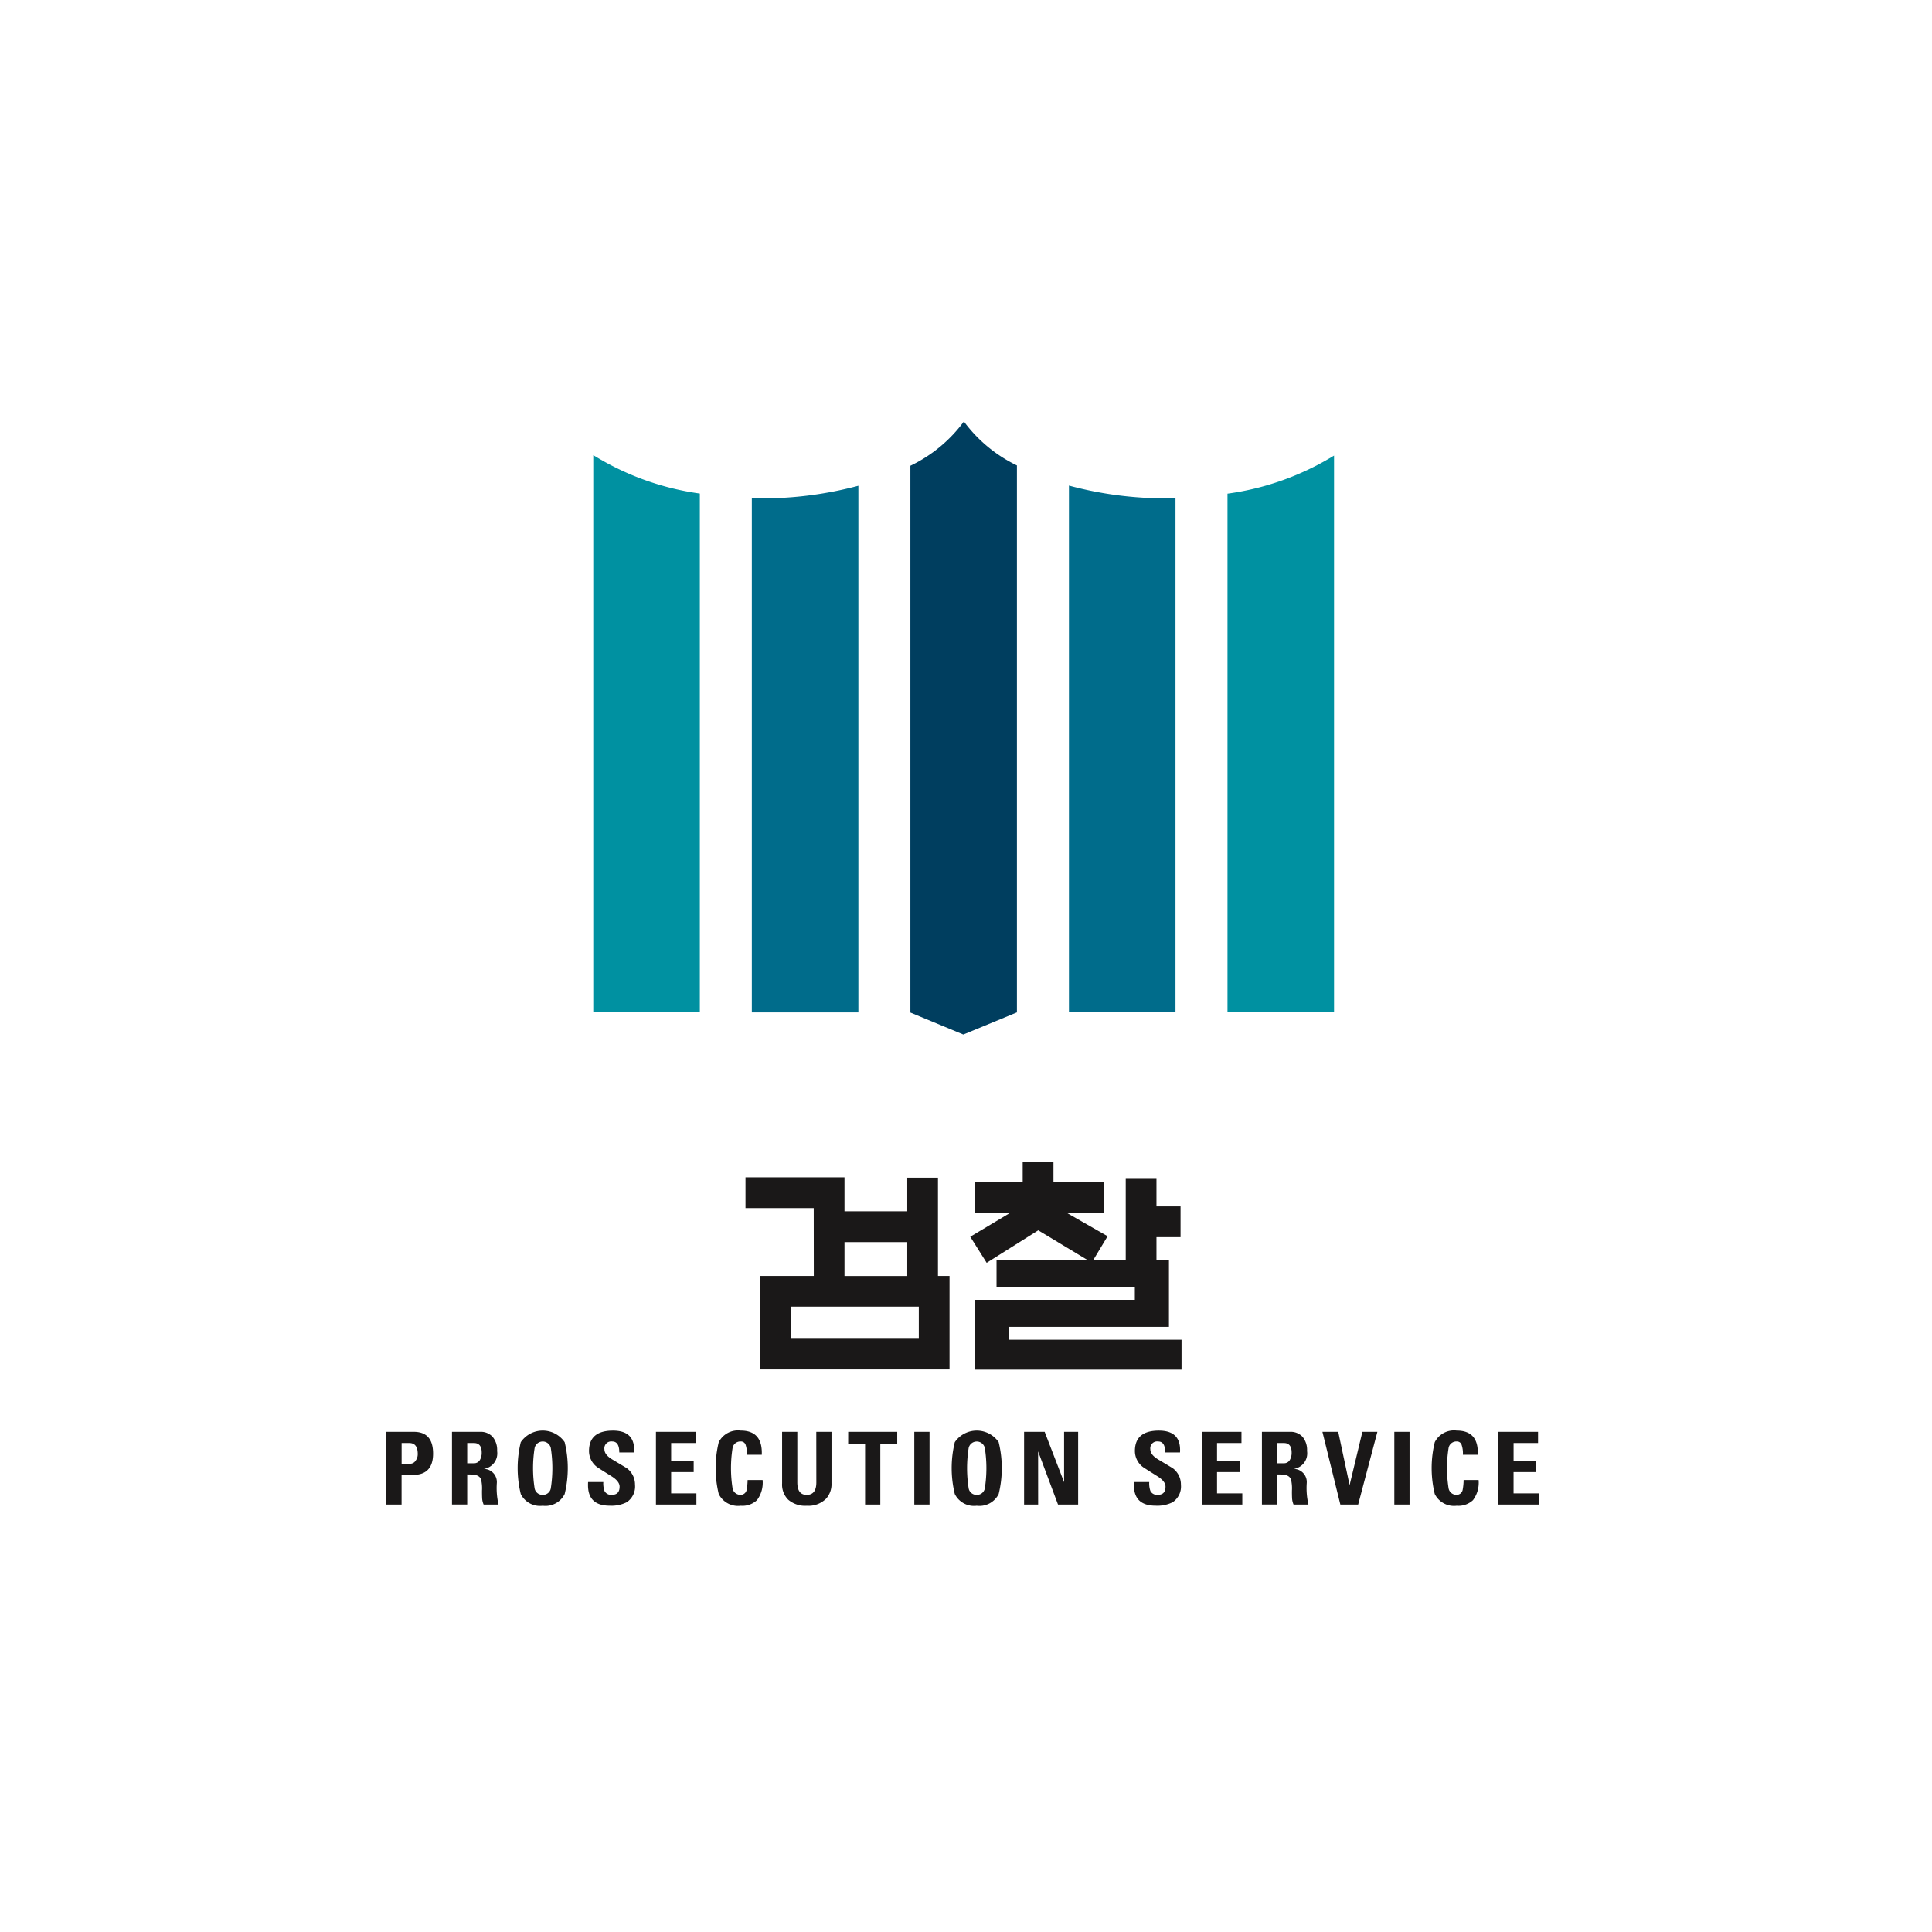 <svg xmlns="http://www.w3.org/2000/svg" width="165" height="165">
    <defs>
        <style>
            .cls-1{fill:#0091a1}.cls-2{fill:#006c8b}.cls-4{fill:#1a1818}
        </style>
    </defs>
    <g id="cmp_logo07_ps" transform="translate(-340 -2308)">
        <g id="Group_12065" data-name="Group 12065" transform="translate(373 2344)">
            <g id="Group_12062" data-name="Group 12062" transform="translate(17.668)">
                <path id="Path_6542" data-name="Path 6542" class="cls-1" d="M649.065 159.713v44.3h9.1v-47.55a23.436 23.436 0 0 1-9.1 3.25z" transform="translate(-594.9 -153.554)"/>
                <path id="Path_6543" data-name="Path 6543" class="cls-2" d="M622.43 164.174a31.643 31.643 0 0 1-8.376-1.09v44.993h9.1v-43.915c-.242.006-.481.012-.724.012z" transform="translate(-573.43 -157.615)"/>
                <path id="Path_6544" data-name="Path 6544" class="cls-1" d="M509.022 156.367v47.591h9.1v-44.313a23.3 23.3 0 0 1-9.1-3.278z" transform="translate(-509.022 -153.496)"/>
                <path id="Path_6545" data-name="Path 6545" d="M583.615 148.943a12.236 12.236 0 0 1-4.57 3.777v46.7l4.522 1.874 4.576-1.889v-46.711a12.242 12.242 0 0 1-4.528-3.751z" transform="translate(-551.962 -148.943)" style="fill:#003e5f"/>
                <path id="Path_6546" data-name="Path 6546" class="cls-2" d="M544.809 164.2c-.26 0-.521-.006-.778-.012V208.1h9.1v-44.98a31.762 31.762 0 0 1-8.322 1.08z" transform="translate(-530.49 -157.637)"/>
            </g>
            <g id="Group_12063" data-name="Group 12063" transform="translate(30.668 63.244)">
                <path id="Path_6547" data-name="Path 6547" class="cls-4" d="M559.072 315.863h-2.623v2.871h-5.36v-2.9h-8.455v2.628h5.827l.006 5.793h-4.582v7.985h16.174v-7.985h-.987zm-7.983 5.5h5.36v2.895h-5.36zm-4.579 8.254v-2.738h10.925v2.738z" transform="translate(-542.634 -314.529)"/>
                <path id="Path_6548" data-name="Path 6548" class="cls-4" d="M595.579 327.633v-1.1h13.645V320.8h-1.065v-1.93h2.057v-2.626h-2.057v-2.414h-2.625v6.97h-2.757l1.209-2.008-3.5-2h3.2v-2.632h-4.324v-1.7h-2.628v1.7h-4.063v2.628h3.009l-3.423 2.048 1.4 2.227 4.406-2.775 4.162 2.509H594.5v2.337h11.811v1.092h-13.647v5.962H610.3v-2.556z" transform="translate(-573.06 -312.458)"/>
            </g>
            <g id="Group_12064" data-name="Group 12064" transform="translate(0 86.182)">
                <path id="Path_6549" data-name="Path 6549" class="cls-4" d="M463.343 378.237v-6.207h2.337q1.651 0 1.65 1.857 0 1.822-1.728 1.822h-.963v2.528zm1.3-5.252v1.771h.722a.562.562 0 0 0 .473-.266.916.916 0 0 0 .181-.567q0-.937-.722-.937z" transform="translate(-463.343 -371.927)"/>
                <path id="Path_6550" data-name="Path 6550" class="cls-4" d="M479.128 375.666v2.57h-1.3v-6.206h2.4a1.368 1.368 0 0 1 1.066.424 1.729 1.729 0 0 1 .388 1.21 1.336 1.336 0 0 1-1.152 1.53 1.123 1.123 0 0 1 1.127 1.221 6.22 6.22 0 0 0 .146 1.823h-1.273a1.606 1.606 0 0 1-.129-.593 10.936 10.936 0 0 1-.009-.61 3.281 3.281 0 0 0-.086-.963c-.121-.27-.4-.4-.842-.4zm0-2.682v1.728h.576a.563.563 0 0 0 .524-.31 1.2 1.2 0 0 0 .138-.6q0-.816-.663-.816z" transform="translate(-472.227 -371.927)"/>
                <path id="Path_6551" data-name="Path 6551" class="cls-4" d="M494.464 378.176a1.834 1.834 0 0 1-1.873-1 9.316 9.316 0 0 1 0-4.427 2.27 2.27 0 0 1 3.748 0 9.341 9.341 0 0 1 0 4.427 1.836 1.836 0 0 1-1.875 1zm0-.929a.679.679 0 0 0 .688-.541 11.084 11.084 0 0 0 0-3.474.708.708 0 0 0-1.376 0 11.049 11.049 0 0 0 0 3.474.68.68 0 0 0 .688.541z" transform="translate(-481.115 -371.763)"/>
                <path id="Path_6552" data-name="Path 6552" class="cls-4" d="M511.873 376.379a1.611 1.611 0 0 1-.713 1.5 2.922 2.922 0 0 1-1.452.292q-1.849 0-1.849-1.754c0-.085 0-.174.008-.266h1.3a1.934 1.934 0 0 0 .1.765.631.631 0 0 0 .636.326c.435 0 .654-.234.654-.7q0-.447-.679-.877-1.221-.765-1.255-.8a1.715 1.715 0 0 1-.679-1.358q0-1.745 2.046-1.745 1.925 0 1.805 1.865h-1.264q0-.937-.6-.937a.589.589 0 0 0-.671.662q0 .473.679.876 1.212.723 1.255.757a1.732 1.732 0 0 1 .679 1.394z" transform="translate(-490.641 -371.763)"/>
                <path id="Path_6553" data-name="Path 6553" class="cls-4" d="M526.316 378.237h-3.456v-6.207h3.387v.954h-2.089v1.53h1.925v.954h-1.925v1.814h2.157z" transform="translate(-499.84 -371.927)"/>
                <path id="Path_6554" data-name="Path 6554" class="cls-4" d="M538.182 378.176a1.837 1.837 0 0 1-1.875-1 9.339 9.339 0 0 1 0-4.427 1.841 1.841 0 0 1 1.875-.989q1.881 0 1.8 2.063h-1.272a2.279 2.279 0 0 0-.119-.877.422.422 0 0 0-.413-.258.679.679 0 0 0-.688.541 10.994 10.994 0 0 0 0 3.474.679.679 0 0 0 .688.541.521.521 0 0 0 .515-.447 4.869 4.869 0 0 0 .078-.817h1.281a2.482 2.482 0 0 1-.482 1.72 1.819 1.819 0 0 1-1.388.476z" transform="translate(-507.923 -371.763)"/>
                <path id="Path_6555" data-name="Path 6555" class="cls-4" d="M553.632 372.03h1.3v4.4a1.849 1.849 0 0 1-.456 1.3 2.127 2.127 0 0 1-1.65.61 2.225 2.225 0 0 1-1.59-.516 1.814 1.814 0 0 1-.524-1.393v-4.4h1.3v4.315q0 1.066.8 1.066.826 0 .825-1.066z" transform="translate(-516.918 -371.927)"/>
                <path id="Path_6556" data-name="Path 6556" class="cls-4" d="M565.312 372.03h4.188v1.031h-1.445v5.175h-1.3v-5.175h-1.445z" transform="translate(-525.873 -371.927)"/>
                <path id="Path_6557" data-name="Path 6557" class="cls-4" d="M581.212 378.237h-1.3v-6.207h1.3z" transform="translate(-534.827 -371.927)"/>
                <path id="Path_6558" data-name="Path 6558" class="cls-4" d="M590.3 378.176a1.834 1.834 0 0 1-1.873-1 9.312 9.312 0 0 1 0-4.427 2.27 2.27 0 0 1 3.747 0 9.339 9.339 0 0 1 0 4.427 1.836 1.836 0 0 1-1.874 1zm0-.929a.68.68 0 0 0 .689-.541 11.081 11.081 0 0 0 0-3.474.708.708 0 0 0-1.375 0 10.989 10.989 0 0 0 0 3.474.678.678 0 0 0 .686.541z" transform="translate(-539.884 -371.763)"/>
                <path id="Path_6559" data-name="Path 6559" class="cls-4" d="M605.343 378.237h-1.2v-6.207h1.757l1.659 4.3v-4.3h1.2v6.207h-1.719l-1.7-4.539z" transform="translate(-549.682 -371.927)"/>
                <path id="Path_6560" data-name="Path 6560" class="cls-4" d="M632.414 376.379a1.612 1.612 0 0 1-.713 1.5 2.919 2.919 0 0 1-1.452.292q-1.849 0-1.849-1.754 0-.128.009-.266h1.3a1.915 1.915 0 0 0 .1.765.632.632 0 0 0 .636.326c.436 0 .653-.234.653-.7q0-.447-.68-.877-1.221-.765-1.255-.8a1.715 1.715 0 0 1-.679-1.358q0-1.745 2.046-1.745 1.926 0 1.806 1.865h-1.264q0-.937-.6-.937a.589.589 0 0 0-.671.662q0 .473.679.876 1.212.723 1.255.757a1.732 1.732 0 0 1 .679 1.394z" transform="translate(-564.559 -371.763)"/>
                <path id="Path_6561" data-name="Path 6561" class="cls-4" d="M646.858 378.237H643.4v-6.207h3.386v.954H644.7v1.53h1.925v.954H644.7v1.814h2.158z" transform="translate(-573.76 -371.927)"/>
                <path id="Path_6562" data-name="Path 6562" class="cls-4" d="M657.969 375.666v2.57h-1.3v-6.206h2.4a1.372 1.372 0 0 1 1.067.424 1.734 1.734 0 0 1 .387 1.21 1.336 1.336 0 0 1-1.153 1.53 1.122 1.122 0 0 1 1.126 1.221 6.257 6.257 0 0 0 .146 1.823h-1.272a1.615 1.615 0 0 1-.129-.593 10.413 10.413 0 0 1-.008-.61 3.276 3.276 0 0 0-.086-.963c-.121-.27-.4-.4-.842-.4zm0-2.682v1.728h.576a.563.563 0 0 0 .524-.31 1.2 1.2 0 0 0 .138-.6q0-.816-.662-.816z" transform="translate(-581.896 -371.927)"/>
                <path id="Path_6563" data-name="Path 6563" class="cls-4" d="m671.558 378.237-1.531-6.207h1.35l.963 4.513h.017l1.083-4.513h1.281l-1.642 6.207z" transform="translate(-590.087 -371.927)"/>
                <path id="Path_6564" data-name="Path 6564" class="cls-4" d="M687.2 378.237h-1.3v-6.207h1.3z" transform="translate(-599.819 -371.927)"/>
                <path id="Path_6565" data-name="Path 6565" class="cls-4" d="M696.284 378.176a1.837 1.837 0 0 1-1.874-1 9.325 9.325 0 0 1 0-4.427 1.84 1.84 0 0 1 1.874-.989q1.883 0 1.8 2.063h-1.272a2.25 2.25 0 0 0-.12-.877.421.421 0 0 0-.412-.258.679.679 0 0 0-.687.541 10.965 10.965 0 0 0 0 3.474.679.679 0 0 0 .687.541.521.521 0 0 0 .515-.447 4.7 4.7 0 0 0 .078-.817h1.28a2.482 2.482 0 0 1-.481 1.72 1.819 1.819 0 0 1-1.388.476z" transform="translate(-604.875 -371.763)"/>
                <path id="Path_6566" data-name="Path 6566" class="cls-4" d="M712.335 378.237h-3.456v-6.207h3.387v.954h-2.089v1.53h1.923v.954h-1.925v1.814h2.158z" transform="translate(-613.911 -371.927)"/>
            </g>
        </g>
        <path id="Rectangle_19798" data-name="Rectangle 19798" transform="translate(340 2308)" style="fill:none" d="M0 0h165v165H0z"/>
    </g>
</svg>
